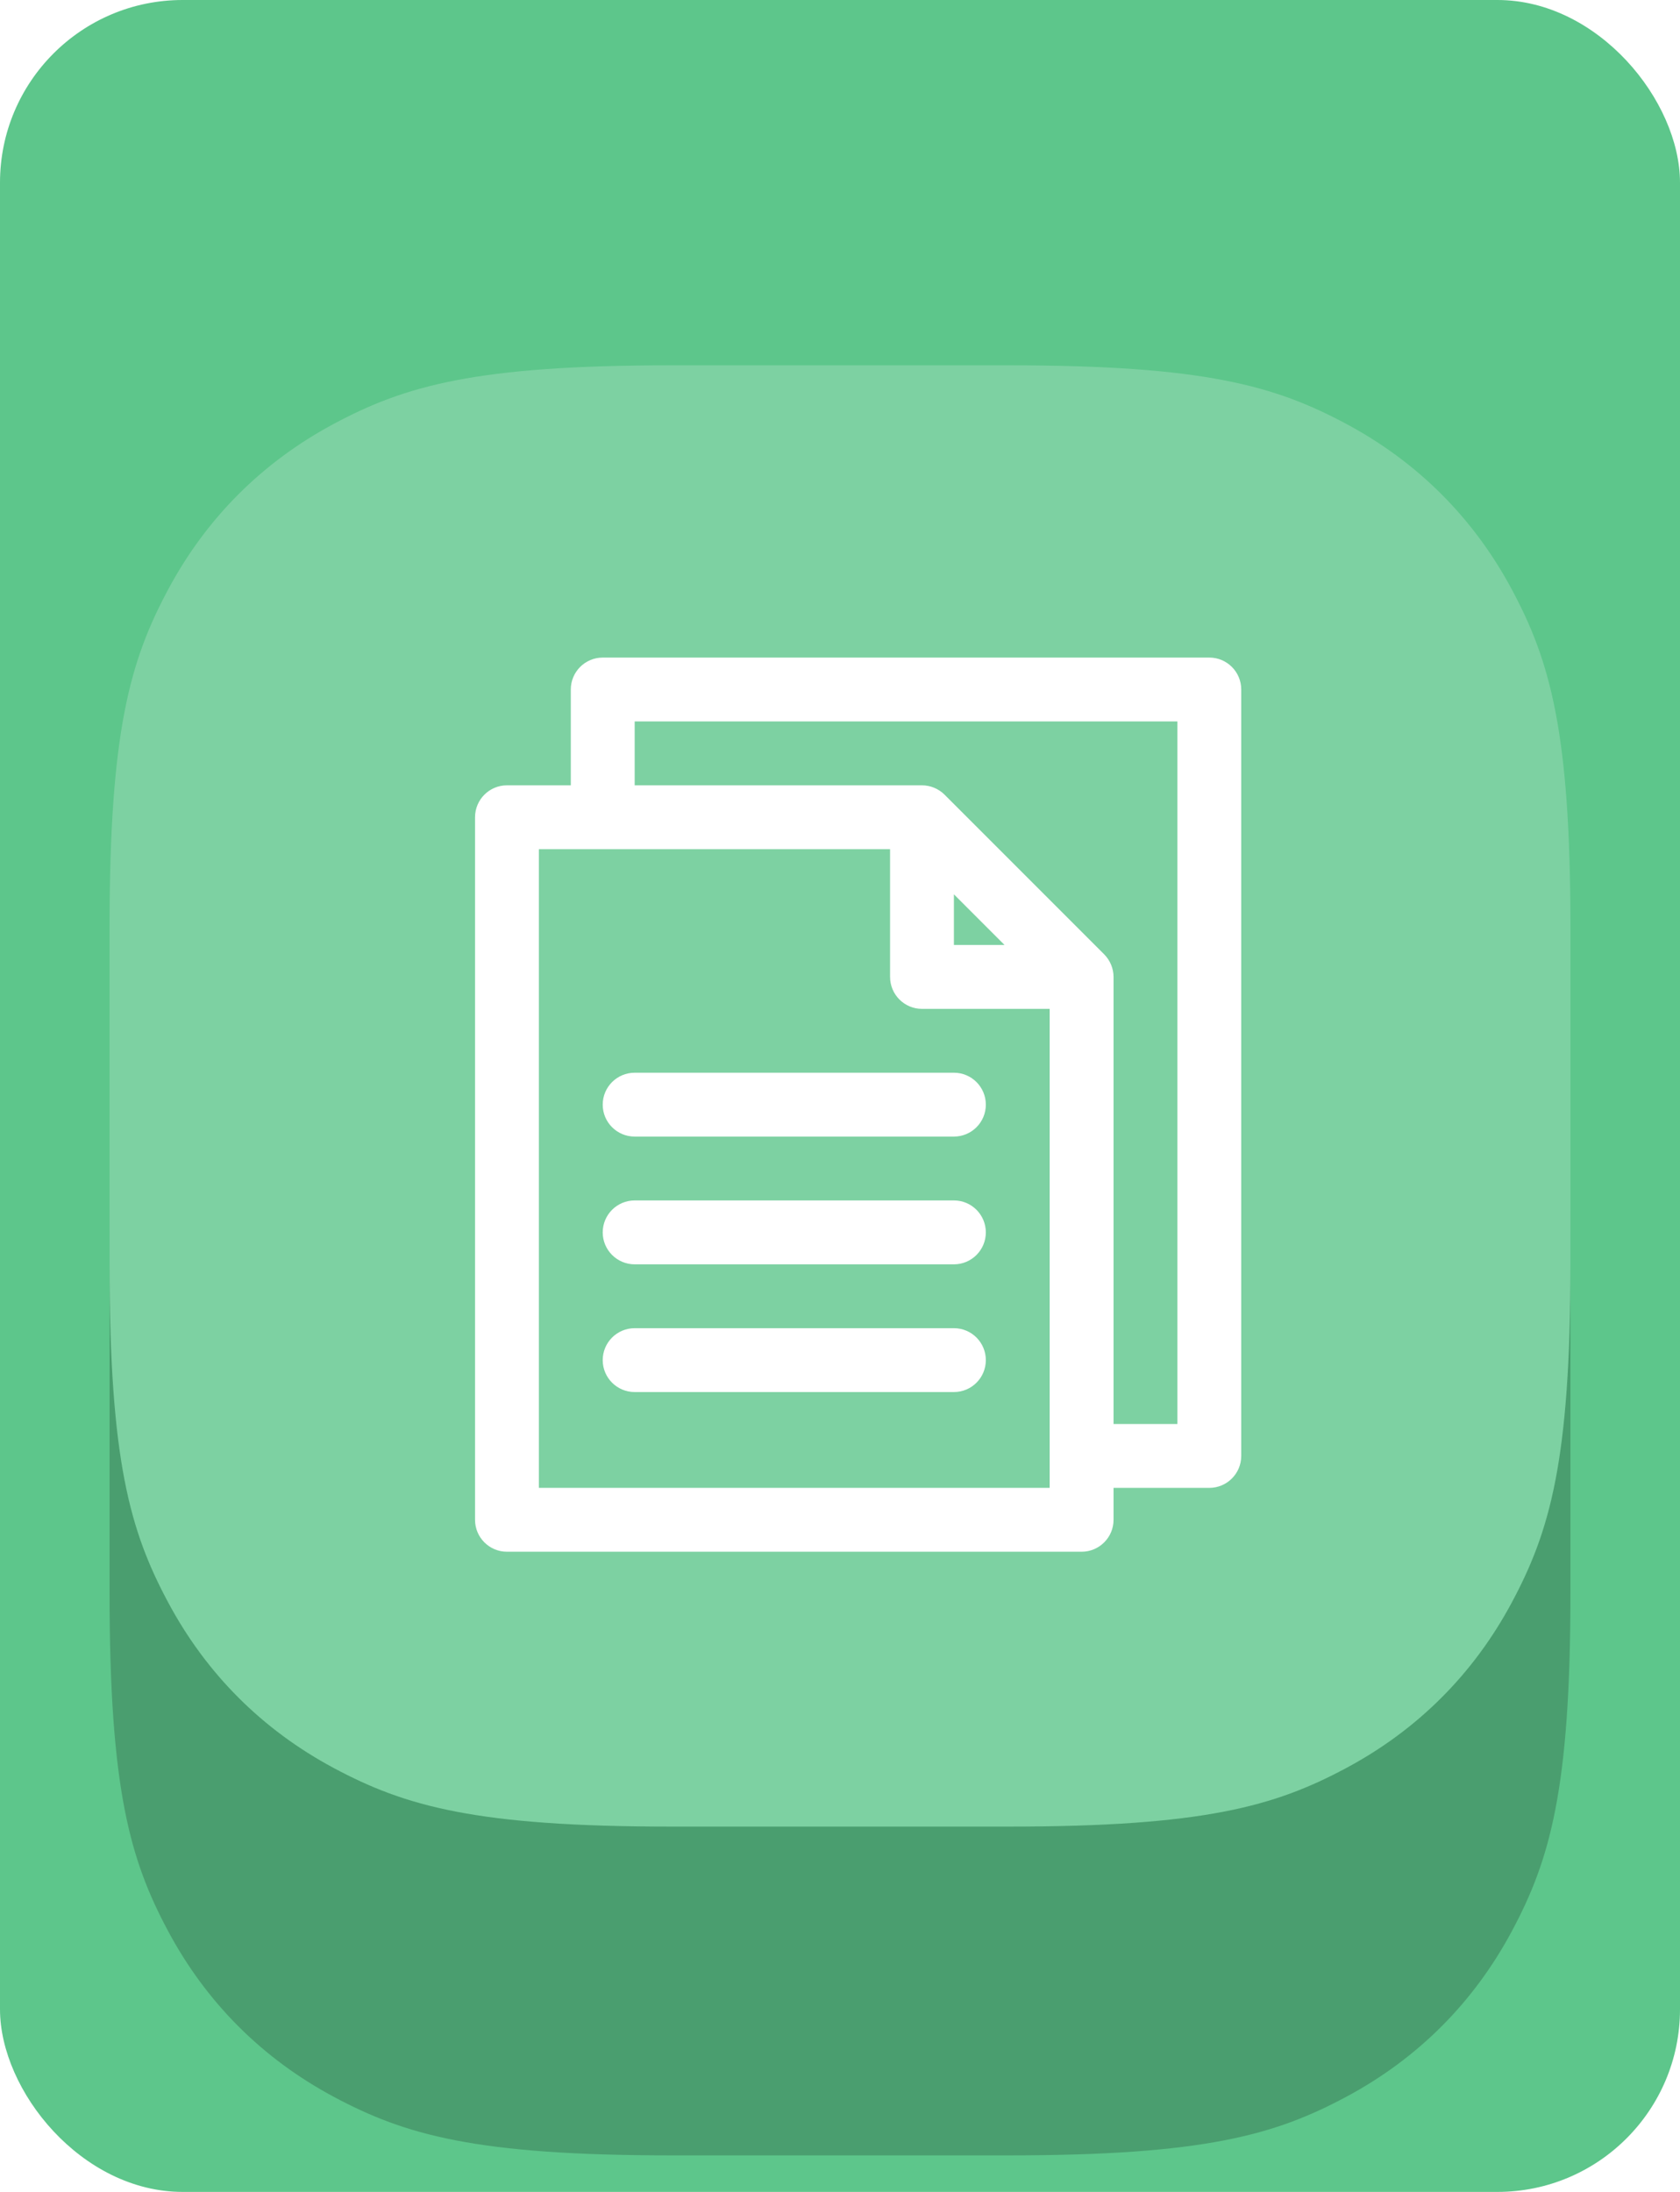 <?xml version="1.0" encoding="UTF-8"?> <svg xmlns="http://www.w3.org/2000/svg" xmlns:xlink="http://www.w3.org/1999/xlink" width="46px" height="60px" viewBox="0 0 46 60"> <!-- Generator: Sketch 62 (91390) - https://sketch.com --> <title>Group 24</title> <desc>Created with Sketch.</desc> <defs> <path d="M18.383,10 L27.617,10 C32.966,10 34.906,10.557 36.861,11.603 C38.817,12.649 40.351,14.183 41.397,16.139 C42.443,18.094 43,20.034 43,25.383 L43,34.617 C43,39.966 42.443,41.906 41.397,43.861 C40.351,45.817 38.817,47.351 36.861,48.397 C34.906,49.443 32.966,50 27.617,50 L18.383,50 C13.034,50 11.094,49.443 9.139,48.397 C7.183,47.351 5.649,45.817 4.603,43.861 C3.557,41.906 3,39.966 3,34.617 L3,25.383 C3,20.034 3.557,18.094 4.603,16.139 C5.649,14.183 7.183,12.649 9.139,11.603 C11.094,10.557 13.034,10 18.383,10 Z" id="path-1"></path> <filter x="-63.8%" y="-41.2%" width="227.5%" height="227.5%" filterUnits="objectBoundingBox" id="filter-2"> <feOffset dx="0" dy="9" in="SourceAlpha" result="shadowOffsetOuter1"></feOffset> <feGaussianBlur stdDeviation="7" in="shadowOffsetOuter1" result="shadowBlurOuter1"></feGaussianBlur> <feColorMatrix values="0 0 0 0 0.262 0 0 0 0 0.306 0 0 0 0 0.589 0 0 0 0.066 0" type="matrix" in="shadowBlurOuter1"></feColorMatrix> </filter> </defs> <g id="Новый-лендинг" stroke="none" stroke-width="1" fill="none" fill-rule="evenodd"> <g id="Artboard" transform="translate(-64, -64)"> <g id="Group-24" transform="translate(64, 64)"> <rect id="Rectangle" fill="#5DC68B" x="0" y="0" width="46" height="60" rx="5"></rect> <g id="Rectangle" opacity="0.2"> <use fill="black" fill-opacity="1" filter="url(#filter-2)" xlink:href="#path-1"></use> <use fill="#FFFFFF" fill-rule="evenodd" xlink:href="#path-1"></use> </g> <g id="876196" transform="translate(13, 18)" fill="#FFFFFF" fill-rule="nonzero"> <path d="M20.112,0 L3.503,0 C3.021,0 2.629,0.391 2.629,0.874 L2.629,3.497 L0.881,3.497 C0.398,3.497 0.007,3.888 0.007,4.371 L0.007,23.602 C0.007,24.085 0.398,24.476 0.881,24.476 L16.616,24.476 C17.098,24.476 17.49,24.085 17.49,23.602 L17.49,22.728 L20.112,22.728 C20.595,22.728 20.986,22.336 20.986,21.854 L20.986,0.874 C20.986,0.391 20.595,0 20.112,0 Z M15.741,22.728 L1.755,22.728 L1.755,5.245 L11.371,5.245 L11.371,8.741 C11.371,9.224 11.762,9.616 12.245,9.616 L15.741,9.616 L15.741,22.728 L15.741,22.728 Z M13.119,7.867 L13.119,6.481 L14.505,7.867 L13.119,7.867 Z M19.238,20.98 L17.49,20.98 L17.49,8.741 C17.489,8.509 17.396,8.287 17.233,8.123 L12.862,3.752 C12.698,3.589 12.476,3.498 12.245,3.497 L4.378,3.497 L4.378,1.748 L19.238,1.748 L19.238,20.98 Z" id="Shape"></path> <path d="M13.119,11.364 L4.378,11.364 C3.895,11.364 3.503,11.755 3.503,12.238 C3.503,12.721 3.895,13.112 4.378,13.112 L13.119,13.112 C13.602,13.112 13.993,12.721 13.993,12.238 C13.993,11.755 13.602,11.364 13.119,11.364 Z" id="Path"></path> <path d="M13.119,14.86 L4.378,14.86 C3.895,14.86 3.503,15.252 3.503,15.735 C3.503,16.217 3.895,16.609 4.378,16.609 L13.119,16.609 C13.602,16.609 13.993,16.217 13.993,15.735 C13.993,15.252 13.602,14.86 13.119,14.86 Z" id="Path"></path> <path d="M13.119,18.357 L4.378,18.357 C3.895,18.357 3.503,18.748 3.503,19.231 C3.503,19.714 3.895,20.105 4.378,20.105 L13.119,20.105 C13.602,20.105 13.993,19.714 13.993,19.231 C13.993,18.748 13.602,18.357 13.119,18.357 Z" id="Path"></path> </g> </g> </g> </g> </svg> 